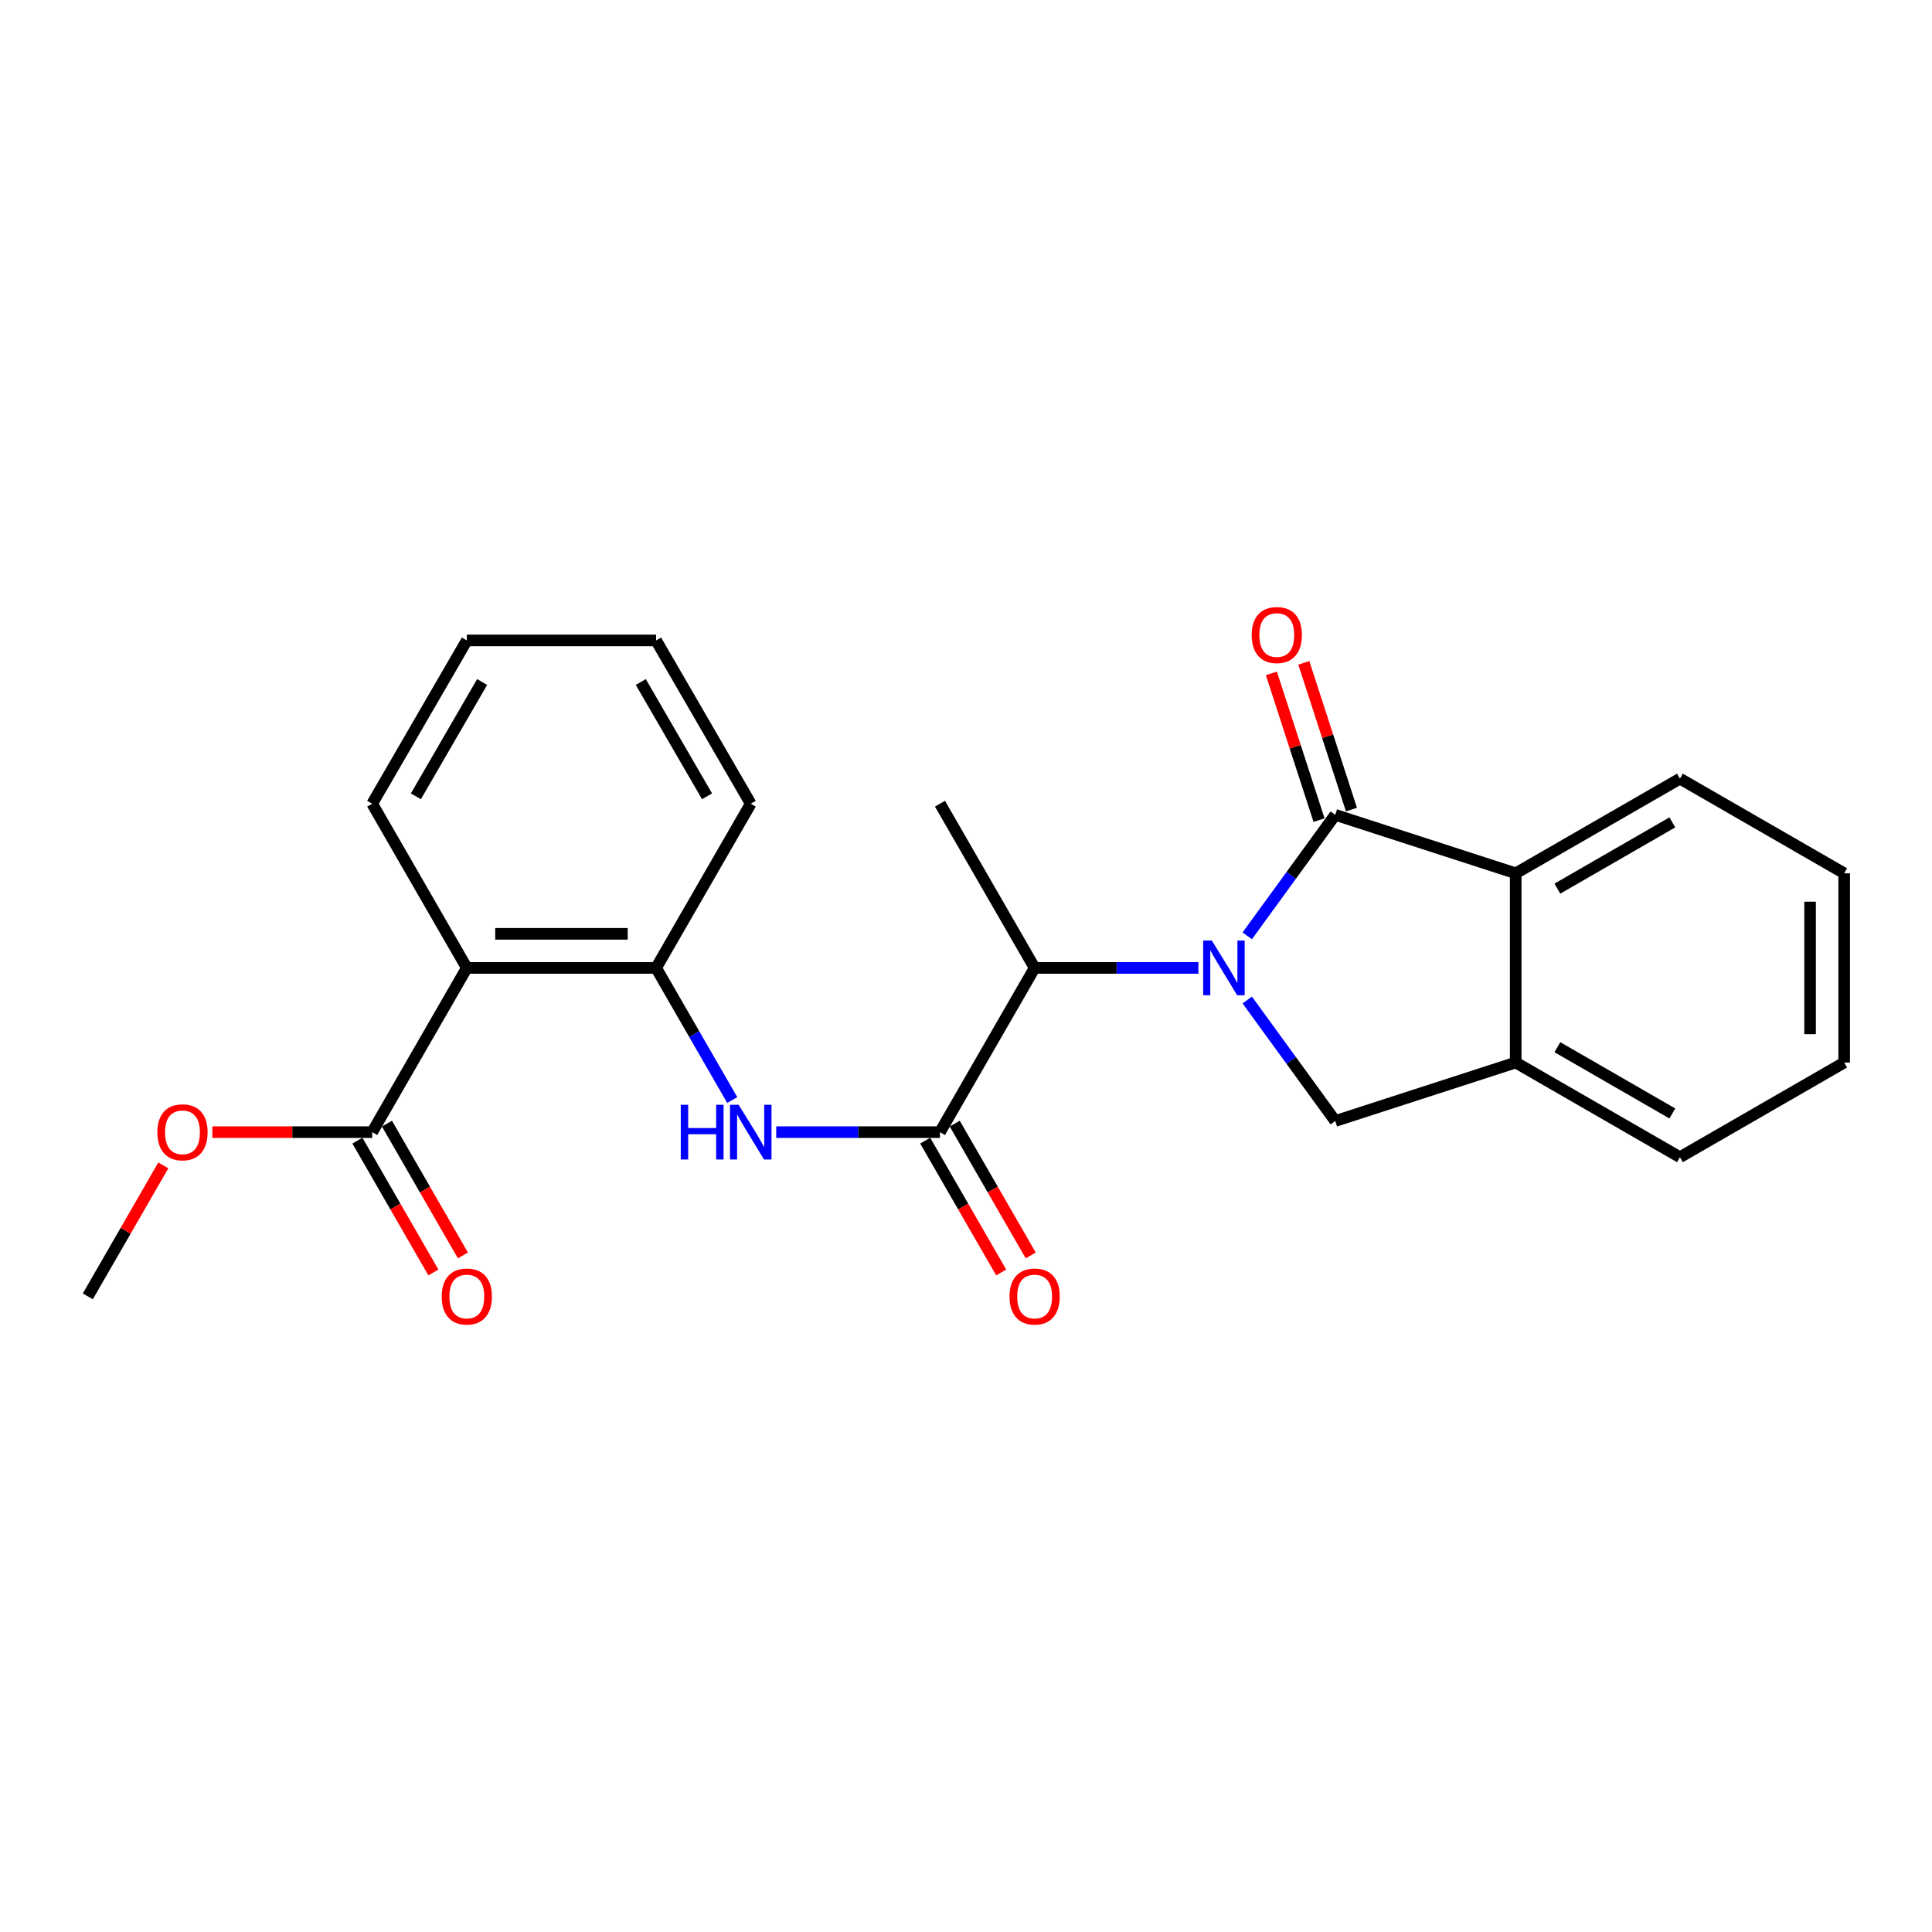 <?xml version='1.0' encoding='iso-8859-1'?>
<svg version='1.1' baseProfile='full'
              xmlns='http://www.w3.org/2000/svg'
                      xmlns:rdkit='http://www.rdkit.org/xml'
                      xmlns:xlink='http://www.w3.org/1999/xlink'
                  xml:space='preserve'
width='1000px' height='1000px' viewBox='0 0 1000 1000'>
<!-- END OF HEADER -->
<rect style='opacity:1.0;fill:#FFFFFF;stroke:none' width='1000' height='1000' x='0' y='0'> </rect>
<path class='bond-0' d='M 645.576,484.387 L 668.349,453.075' style='fill:none;fill-rule:evenodd;stroke:#0000FF;stroke-width:6px;stroke-linecap:butt;stroke-linejoin:miter;stroke-opacity:1' />
<path class='bond-0' d='M 668.349,453.075 L 691.122,421.763' style='fill:none;fill-rule:evenodd;stroke:#000000;stroke-width:6px;stroke-linecap:butt;stroke-linejoin:miter;stroke-opacity:1' />
<path class='bond-2' d='M 645.576,517.605 L 668.349,548.917' style='fill:none;fill-rule:evenodd;stroke:#0000FF;stroke-width:6px;stroke-linecap:butt;stroke-linejoin:miter;stroke-opacity:1' />
<path class='bond-2' d='M 668.349,548.917 L 691.122,580.229' style='fill:none;fill-rule:evenodd;stroke:#000000;stroke-width:6px;stroke-linecap:butt;stroke-linejoin:miter;stroke-opacity:1' />
<path class='bond-4' d='M 620.307,500.996 L 577.918,500.996' style='fill:none;fill-rule:evenodd;stroke:#0000FF;stroke-width:6px;stroke-linecap:butt;stroke-linejoin:miter;stroke-opacity:1' />
<path class='bond-4' d='M 577.918,500.996 L 535.528,500.996' style='fill:none;fill-rule:evenodd;stroke:#000000;stroke-width:6px;stroke-linecap:butt;stroke-linejoin:miter;stroke-opacity:1' />
<path class='bond-5' d='M 691.122,421.763 L 784.531,452.017' style='fill:none;fill-rule:evenodd;stroke:#000000;stroke-width:6px;stroke-linecap:butt;stroke-linejoin:miter;stroke-opacity:1' />
<path class='bond-10' d='M 699.514,419.038 L 687.181,381.065' style='fill:none;fill-rule:evenodd;stroke:#000000;stroke-width:6px;stroke-linecap:butt;stroke-linejoin:miter;stroke-opacity:1' />
<path class='bond-10' d='M 687.181,381.065 L 674.849,343.092' style='fill:none;fill-rule:evenodd;stroke:#FF0000;stroke-width:6px;stroke-linecap:butt;stroke-linejoin:miter;stroke-opacity:1' />
<path class='bond-10' d='M 682.73,424.489 L 670.397,386.516' style='fill:none;fill-rule:evenodd;stroke:#000000;stroke-width:6px;stroke-linecap:butt;stroke-linejoin:miter;stroke-opacity:1' />
<path class='bond-10' d='M 670.397,386.516 L 658.065,348.543' style='fill:none;fill-rule:evenodd;stroke:#FF0000;stroke-width:6px;stroke-linecap:butt;stroke-linejoin:miter;stroke-opacity:1' />
<path class='bond-1' d='M 486.53,585.994 L 535.528,500.996' style='fill:none;fill-rule:evenodd;stroke:#000000;stroke-width:6px;stroke-linecap:butt;stroke-linejoin:miter;stroke-opacity:1' />
<path class='bond-6' d='M 486.53,585.994 L 444.15,585.994' style='fill:none;fill-rule:evenodd;stroke:#000000;stroke-width:6px;stroke-linecap:butt;stroke-linejoin:miter;stroke-opacity:1' />
<path class='bond-6' d='M 444.15,585.994 L 401.77,585.994' style='fill:none;fill-rule:evenodd;stroke:#0000FF;stroke-width:6px;stroke-linecap:butt;stroke-linejoin:miter;stroke-opacity:1' />
<path class='bond-11' d='M 478.886,590.4 L 498.551,624.513' style='fill:none;fill-rule:evenodd;stroke:#000000;stroke-width:6px;stroke-linecap:butt;stroke-linejoin:miter;stroke-opacity:1' />
<path class='bond-11' d='M 498.551,624.513 L 518.215,658.625' style='fill:none;fill-rule:evenodd;stroke:#FF0000;stroke-width:6px;stroke-linecap:butt;stroke-linejoin:miter;stroke-opacity:1' />
<path class='bond-11' d='M 494.174,581.587 L 513.839,615.699' style='fill:none;fill-rule:evenodd;stroke:#000000;stroke-width:6px;stroke-linecap:butt;stroke-linejoin:miter;stroke-opacity:1' />
<path class='bond-11' d='M 513.839,615.699 L 533.503,649.812' style='fill:none;fill-rule:evenodd;stroke:#FF0000;stroke-width:6px;stroke-linecap:butt;stroke-linejoin:miter;stroke-opacity:1' />
<path class='bond-8' d='M 691.122,580.229 L 784.531,549.965' style='fill:none;fill-rule:evenodd;stroke:#000000;stroke-width:6px;stroke-linecap:butt;stroke-linejoin:miter;stroke-opacity:1' />
<path class='bond-3' d='M 241.625,500.996 L 339.593,500.996' style='fill:none;fill-rule:evenodd;stroke:#000000;stroke-width:6px;stroke-linecap:butt;stroke-linejoin:miter;stroke-opacity:1' />
<path class='bond-3' d='M 256.32,483.35 L 324.898,483.35' style='fill:none;fill-rule:evenodd;stroke:#000000;stroke-width:6px;stroke-linecap:butt;stroke-linejoin:miter;stroke-opacity:1' />
<path class='bond-9' d='M 241.625,500.996 L 192.646,585.994' style='fill:none;fill-rule:evenodd;stroke:#000000;stroke-width:6px;stroke-linecap:butt;stroke-linejoin:miter;stroke-opacity:1' />
<path class='bond-14' d='M 241.625,500.996 L 192.646,415.999' style='fill:none;fill-rule:evenodd;stroke:#000000;stroke-width:6px;stroke-linecap:butt;stroke-linejoin:miter;stroke-opacity:1' />
<path class='bond-18' d='M 535.528,500.996 L 486.53,415.999' style='fill:none;fill-rule:evenodd;stroke:#000000;stroke-width:6px;stroke-linecap:butt;stroke-linejoin:miter;stroke-opacity:1' />
<path class='bond-15' d='M 784.531,452.017 L 869.538,403.028' style='fill:none;fill-rule:evenodd;stroke:#000000;stroke-width:6px;stroke-linecap:butt;stroke-linejoin:miter;stroke-opacity:1' />
<path class='bond-15' d='M 806.093,459.958 L 865.598,425.666' style='fill:none;fill-rule:evenodd;stroke:#000000;stroke-width:6px;stroke-linecap:butt;stroke-linejoin:miter;stroke-opacity:1' />
<path class='bond-24' d='M 784.531,452.017 L 784.531,549.965' style='fill:none;fill-rule:evenodd;stroke:#000000;stroke-width:6px;stroke-linecap:butt;stroke-linejoin:miter;stroke-opacity:1' />
<path class='bond-7' d='M 379.007,569.381 L 359.3,535.188' style='fill:none;fill-rule:evenodd;stroke:#0000FF;stroke-width:6px;stroke-linecap:butt;stroke-linejoin:miter;stroke-opacity:1' />
<path class='bond-7' d='M 359.3,535.188 L 339.593,500.996' style='fill:none;fill-rule:evenodd;stroke:#000000;stroke-width:6px;stroke-linecap:butt;stroke-linejoin:miter;stroke-opacity:1' />
<path class='bond-17' d='M 339.593,500.996 L 388.582,415.999' style='fill:none;fill-rule:evenodd;stroke:#000000;stroke-width:6px;stroke-linecap:butt;stroke-linejoin:miter;stroke-opacity:1' />
<path class='bond-16' d='M 784.531,549.965 L 869.538,598.964' style='fill:none;fill-rule:evenodd;stroke:#000000;stroke-width:6px;stroke-linecap:butt;stroke-linejoin:miter;stroke-opacity:1' />
<path class='bond-16' d='M 806.094,542.026 L 865.599,576.325' style='fill:none;fill-rule:evenodd;stroke:#000000;stroke-width:6px;stroke-linecap:butt;stroke-linejoin:miter;stroke-opacity:1' />
<path class='bond-12' d='M 185.001,590.399 L 204.658,624.511' style='fill:none;fill-rule:evenodd;stroke:#000000;stroke-width:6px;stroke-linecap:butt;stroke-linejoin:miter;stroke-opacity:1' />
<path class='bond-12' d='M 204.658,624.511 L 224.315,658.624' style='fill:none;fill-rule:evenodd;stroke:#FF0000;stroke-width:6px;stroke-linecap:butt;stroke-linejoin:miter;stroke-opacity:1' />
<path class='bond-12' d='M 200.291,581.588 L 219.948,615.701' style='fill:none;fill-rule:evenodd;stroke:#000000;stroke-width:6px;stroke-linecap:butt;stroke-linejoin:miter;stroke-opacity:1' />
<path class='bond-12' d='M 219.948,615.701 L 239.605,649.813' style='fill:none;fill-rule:evenodd;stroke:#FF0000;stroke-width:6px;stroke-linecap:butt;stroke-linejoin:miter;stroke-opacity:1' />
<path class='bond-13' d='M 192.646,585.994 L 151.277,585.994' style='fill:none;fill-rule:evenodd;stroke:#000000;stroke-width:6px;stroke-linecap:butt;stroke-linejoin:miter;stroke-opacity:1' />
<path class='bond-13' d='M 151.277,585.994 L 109.908,585.994' style='fill:none;fill-rule:evenodd;stroke:#FF0000;stroke-width:6px;stroke-linecap:butt;stroke-linejoin:miter;stroke-opacity:1' />
<path class='bond-19' d='M 84.531,603.206 L 64.993,637.099' style='fill:none;fill-rule:evenodd;stroke:#FF0000;stroke-width:6px;stroke-linecap:butt;stroke-linejoin:miter;stroke-opacity:1' />
<path class='bond-19' d='M 64.993,637.099 L 45.455,670.991' style='fill:none;fill-rule:evenodd;stroke:#000000;stroke-width:6px;stroke-linecap:butt;stroke-linejoin:miter;stroke-opacity:1' />
<path class='bond-26' d='M 192.646,415.999 L 241.625,331.481' style='fill:none;fill-rule:evenodd;stroke:#000000;stroke-width:6px;stroke-linecap:butt;stroke-linejoin:miter;stroke-opacity:1' />
<path class='bond-26' d='M 215.261,412.169 L 249.546,353.007' style='fill:none;fill-rule:evenodd;stroke:#000000;stroke-width:6px;stroke-linecap:butt;stroke-linejoin:miter;stroke-opacity:1' />
<path class='bond-21' d='M 869.538,403.028 L 954.545,452.017' style='fill:none;fill-rule:evenodd;stroke:#000000;stroke-width:6px;stroke-linecap:butt;stroke-linejoin:miter;stroke-opacity:1' />
<path class='bond-22' d='M 869.538,598.964 L 954.545,549.965' style='fill:none;fill-rule:evenodd;stroke:#000000;stroke-width:6px;stroke-linecap:butt;stroke-linejoin:miter;stroke-opacity:1' />
<path class='bond-23' d='M 388.582,415.999 L 339.593,331.481' style='fill:none;fill-rule:evenodd;stroke:#000000;stroke-width:6px;stroke-linecap:butt;stroke-linejoin:miter;stroke-opacity:1' />
<path class='bond-23' d='M 365.966,412.17 L 331.674,353.008' style='fill:none;fill-rule:evenodd;stroke:#000000;stroke-width:6px;stroke-linecap:butt;stroke-linejoin:miter;stroke-opacity:1' />
<path class='bond-20' d='M 241.625,331.481 L 339.593,331.481' style='fill:none;fill-rule:evenodd;stroke:#000000;stroke-width:6px;stroke-linecap:butt;stroke-linejoin:miter;stroke-opacity:1' />
<path class='bond-25' d='M 954.545,452.017 L 954.545,549.965' style='fill:none;fill-rule:evenodd;stroke:#000000;stroke-width:6px;stroke-linecap:butt;stroke-linejoin:miter;stroke-opacity:1' />
<path class='bond-25' d='M 936.899,466.709 L 936.899,535.273' style='fill:none;fill-rule:evenodd;stroke:#000000;stroke-width:6px;stroke-linecap:butt;stroke-linejoin:miter;stroke-opacity:1' />
<path  class='atom-0' d='M 627.236 486.836
L 636.516 501.836
Q 637.436 503.316, 638.916 505.996
Q 640.396 508.676, 640.476 508.836
L 640.476 486.836
L 644.236 486.836
L 644.236 515.156
L 640.356 515.156
L 630.396 498.756
Q 629.236 496.836, 627.996 494.636
Q 626.796 492.436, 626.436 491.756
L 626.436 515.156
L 622.756 515.156
L 622.756 486.836
L 627.236 486.836
' fill='#0000FF'/>
<path  class='atom-7' d='M 352.362 571.834
L 356.202 571.834
L 356.202 583.874
L 370.682 583.874
L 370.682 571.834
L 374.522 571.834
L 374.522 600.154
L 370.682 600.154
L 370.682 587.074
L 356.202 587.074
L 356.202 600.154
L 352.362 600.154
L 352.362 571.834
' fill='#0000FF'/>
<path  class='atom-7' d='M 382.322 571.834
L 391.602 586.834
Q 392.522 588.314, 394.002 590.994
Q 395.482 593.674, 395.562 593.834
L 395.562 571.834
L 399.322 571.834
L 399.322 600.154
L 395.442 600.154
L 385.482 583.754
Q 384.322 581.834, 383.082 579.634
Q 381.882 577.434, 381.522 576.754
L 381.522 600.154
L 377.842 600.154
L 377.842 571.834
L 382.322 571.834
' fill='#0000FF'/>
<path  class='atom-11' d='M 647.868 328.689
Q 647.868 321.889, 651.228 318.089
Q 654.588 314.289, 660.868 314.289
Q 667.148 314.289, 670.508 318.089
Q 673.868 321.889, 673.868 328.689
Q 673.868 335.569, 670.468 339.489
Q 667.068 343.369, 660.868 343.369
Q 654.628 343.369, 651.228 339.489
Q 647.868 335.609, 647.868 328.689
M 660.868 340.169
Q 665.188 340.169, 667.508 337.289
Q 669.868 334.369, 669.868 328.689
Q 669.868 323.129, 667.508 320.329
Q 665.188 317.489, 660.868 317.489
Q 656.548 317.489, 654.188 320.289
Q 651.868 323.089, 651.868 328.689
Q 651.868 334.409, 654.188 337.289
Q 656.548 340.169, 660.868 340.169
' fill='#FF0000'/>
<path  class='atom-12' d='M 522.528 671.071
Q 522.528 664.271, 525.888 660.471
Q 529.248 656.671, 535.528 656.671
Q 541.808 656.671, 545.168 660.471
Q 548.528 664.271, 548.528 671.071
Q 548.528 677.951, 545.128 681.871
Q 541.728 685.751, 535.528 685.751
Q 529.288 685.751, 525.888 681.871
Q 522.528 677.991, 522.528 671.071
M 535.528 682.551
Q 539.848 682.551, 542.168 679.671
Q 544.528 676.751, 544.528 671.071
Q 544.528 665.511, 542.168 662.711
Q 539.848 659.871, 535.528 659.871
Q 531.208 659.871, 528.848 662.671
Q 526.528 665.471, 526.528 671.071
Q 526.528 676.791, 528.848 679.671
Q 531.208 682.551, 535.528 682.551
' fill='#FF0000'/>
<path  class='atom-13' d='M 228.625 671.071
Q 228.625 664.271, 231.985 660.471
Q 235.345 656.671, 241.625 656.671
Q 247.905 656.671, 251.265 660.471
Q 254.625 664.271, 254.625 671.071
Q 254.625 677.951, 251.225 681.871
Q 247.825 685.751, 241.625 685.751
Q 235.385 685.751, 231.985 681.871
Q 228.625 677.991, 228.625 671.071
M 241.625 682.551
Q 245.945 682.551, 248.265 679.671
Q 250.625 676.751, 250.625 671.071
Q 250.625 665.511, 248.265 662.711
Q 245.945 659.871, 241.625 659.871
Q 237.305 659.871, 234.945 662.671
Q 232.625 665.471, 232.625 671.071
Q 232.625 676.791, 234.945 679.671
Q 237.305 682.551, 241.625 682.551
' fill='#FF0000'/>
<path  class='atom-14' d='M 81.453 586.074
Q 81.453 579.274, 84.813 575.474
Q 88.173 571.674, 94.453 571.674
Q 100.733 571.674, 104.093 575.474
Q 107.453 579.274, 107.453 586.074
Q 107.453 592.954, 104.053 596.874
Q 100.653 600.754, 94.453 600.754
Q 88.213 600.754, 84.813 596.874
Q 81.453 592.994, 81.453 586.074
M 94.453 597.554
Q 98.773 597.554, 101.093 594.674
Q 103.453 591.754, 103.453 586.074
Q 103.453 580.514, 101.093 577.714
Q 98.773 574.874, 94.453 574.874
Q 90.133 574.874, 87.773 577.674
Q 85.453 580.474, 85.453 586.074
Q 85.453 591.794, 87.773 594.674
Q 90.133 597.554, 94.453 597.554
' fill='#FF0000'/>
</svg>
